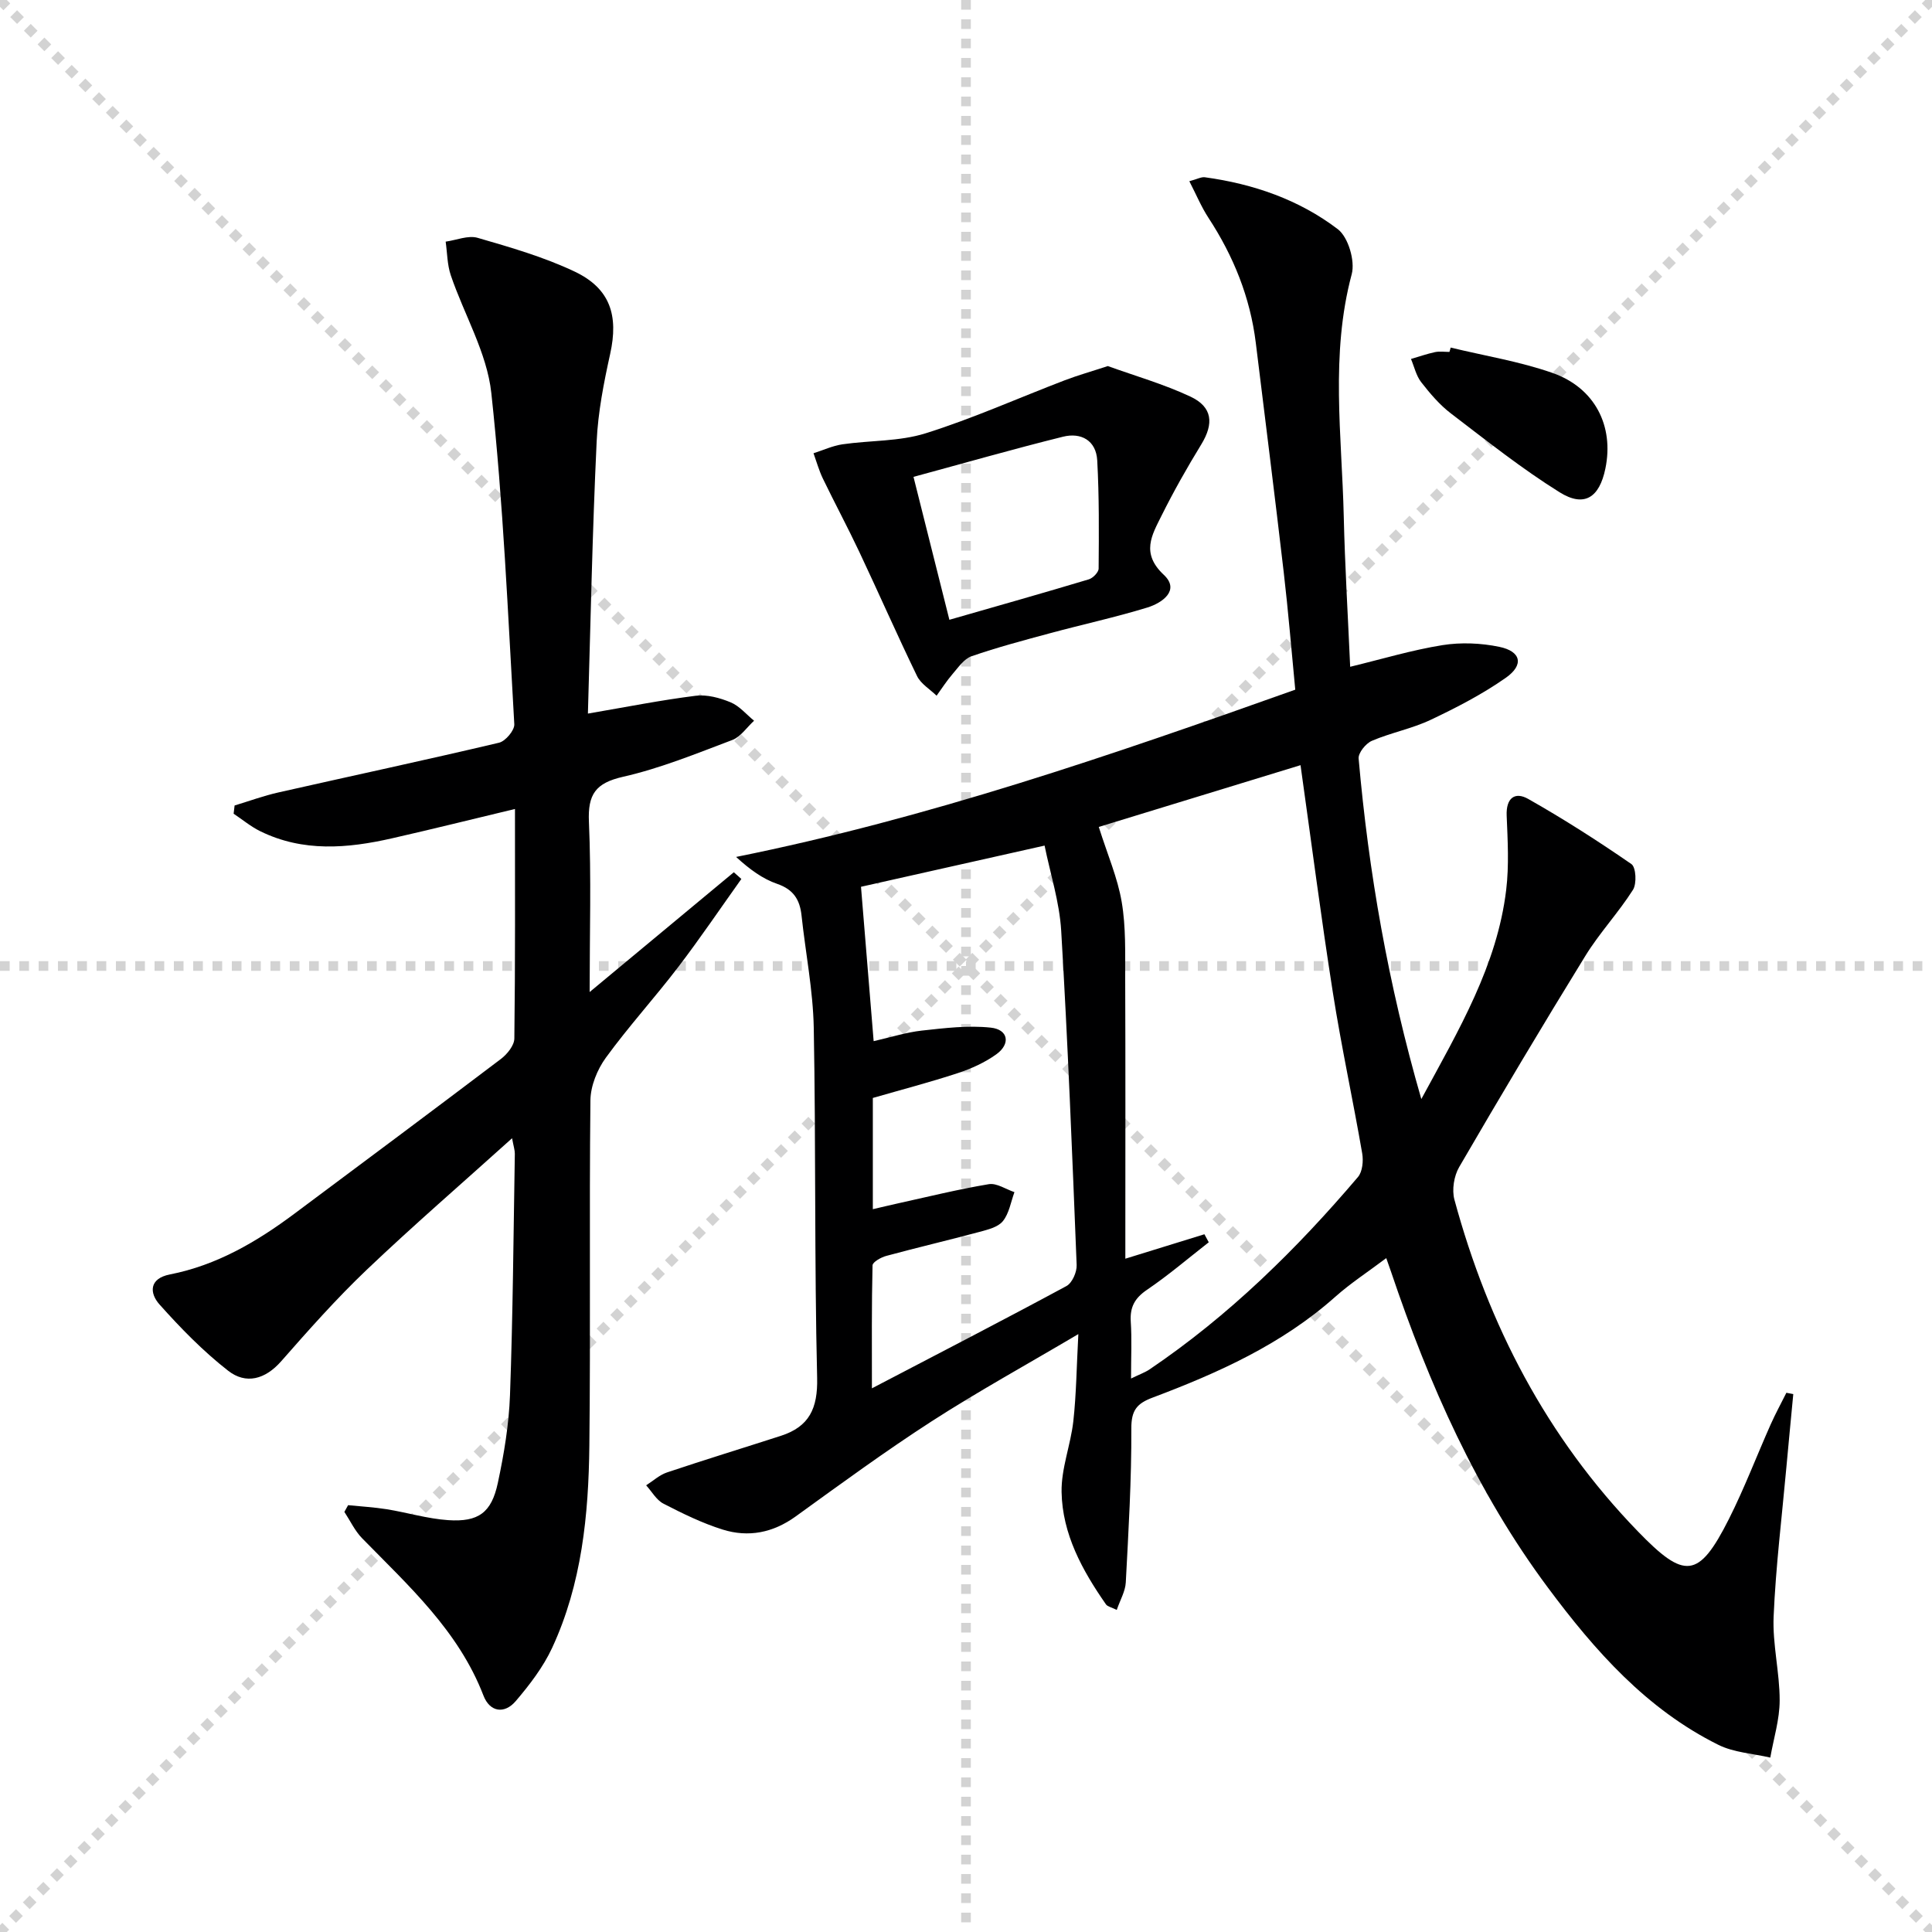 <svg enable-background="new 0 0 400 400" viewBox="0 0 400 400" xmlns="http://www.w3.org/2000/svg"><g stroke="lightgray" stroke-dasharray="1,1" stroke-width="1" transform="scale(2, 2)"><line x1="0" y1="0" x2="200" y2="200"></line><line x1="200" y1="0" x2="0" y2="200"></line><line x1="100" y1="0" x2="100" y2="200"></line><line x1="0" y1="100" x2="200" y2="100"></line></g><path d="m287.01 260.48c-3.79 2.85-7.39 5.19-10.57 8.02-11.04 9.82-24.21 15.74-37.81 20.86-3.23 1.21-4.42 2.61-4.4 6.39.05 10.63-.59 21.27-1.15 31.89-.1 1.83-1.16 3.61-1.87 5.68-1.14-.57-1.91-.7-2.23-1.15-4.9-7.03-9.04-14.56-9.19-23.27-.09-4.87 1.88-9.73 2.43-14.65.62-5.57.67-11.2 1.04-18.04-10.79 6.38-20.79 11.88-30.36 18.05-9.62 6.21-18.87 12.99-28.16 19.7-4.69 3.39-9.78 4.39-15.12 2.72-4.24-1.33-8.3-3.32-12.27-5.37-1.45-.75-2.4-2.5-3.57-3.79 1.43-.91 2.76-2.15 4.32-2.67 7.83-2.63 15.72-5.04 23.58-7.58 5.85-1.89 7.65-5.66 7.5-12-.58-24.15-.25-48.32-.7-72.47-.15-7.76-1.7-15.5-2.53-23.25-.35-3.27-1.66-5.39-5.03-6.55-3-1.03-5.69-2.99-8.52-5.58 39.69-7.99 77.56-21.02 115.77-34.63-.79-8.18-1.45-16.27-2.39-24.33-1.84-15.83-3.84-31.65-5.78-47.47-1.16-9.43-4.62-17.97-9.8-25.89-1.48-2.26-2.53-4.81-3.96-7.58 1.67-.45 2.48-.92 3.21-.82 10.04 1.37 19.51 4.64 27.53 10.75 2.16 1.65 3.61 6.57 2.88 9.31-4.46 16.66-2.04 33.42-1.65 50.15.24 10.27.86 20.53 1.33 31.14 6.64-1.61 12.8-3.47 19.1-4.48 3.82-.61 7.97-.44 11.77.35 4.52.93 5.16 3.74 1.35 6.41-4.85 3.4-10.2 6.17-15.57 8.71-3.87 1.83-8.21 2.65-12.16 4.34-1.26.54-2.85 2.51-2.74 3.68 2.07 23.5 6.1 46.66 12.98 70.49 7.82-14.43 15.69-27.68 17.57-43.31.61-5.06.31-10.25.1-15.37-.15-3.63 1.68-5.03 4.46-3.46 7.33 4.15 14.45 8.71 21.37 13.49.95.66 1.13 4.05.32 5.33-3.01 4.74-6.93 8.91-9.87 13.69-8.9 14.45-17.58 29.03-26.11 43.7-1.08 1.85-1.54 4.71-.99 6.75 7.04 25.96 19.08 49.15 37.95 68.65 9.69 10.02 12.6 9.93 18.87-2.5 3.21-6.37 5.75-13.07 8.65-19.59.99-2.23 2.17-4.38 3.26-6.57.48.09.95.18 1.43.27-.48 5.09-.98 10.19-1.44 15.28-.93 10.25-2.19 20.49-2.63 30.77-.25 5.76 1.26 11.58 1.25 17.37 0 3.95-1.25 7.89-1.94 11.84-3.6-.84-7.53-1.04-10.75-2.64-14.87-7.38-25.55-19.46-35.27-32.52-14.77-19.83-24.63-42.1-32.48-65.37-.26-.78-.53-1.51-1.01-2.88zm-52.84 24.93c1.85-.9 2.93-1.28 3.85-1.9 16.39-11.09 30.37-24.81 43.13-39.82.94-1.11 1.15-3.33.88-4.89-1.92-11.11-4.32-22.14-6.07-33.27-2.42-15.39-4.41-30.84-6.7-47.11-14.1 4.32-28.06 8.59-41.77 12.79 1.82 5.77 3.91 10.55 4.75 15.55.88 5.19.7 10.58.72 15.88.07 17.65.03 35.3.03 52.94v5.02c5.86-1.81 11.11-3.44 16.37-5.06.3.55.6 1.11.9 1.66-4.24 3.31-8.34 6.82-12.79 9.84-2.53 1.72-3.54 3.57-3.36 6.55.24 3.63.06 7.29.06 11.82zm-55.91-101.81c.87 10.62 1.73 21.12 2.62 31.96 3.58-.81 6.75-1.83 9.99-2.19 4.73-.52 9.57-1.11 14.25-.61 3.64.38 4.16 3.36 1.16 5.52-2.38 1.71-5.19 2.98-7.99 3.9-5.81 1.91-11.73 3.45-17.58 5.14v23.03c1.95-.45 3.5-.83 5.05-1.17 6.32-1.39 12.6-2.95 18.97-4.01 1.63-.27 3.53 1.06 5.3 1.65-.75 2.04-1.1 4.41-2.4 6.01-1.01 1.25-3.15 1.76-4.88 2.23-6.4 1.72-12.86 3.23-19.25 4.96-1.09.29-2.83 1.27-2.85 1.96-.2 8.19-.13 16.39-.13 25.46 14.16-7.4 27.28-14.16 40.28-21.18 1.18-.64 2.17-2.89 2.11-4.35-.92-23.07-1.83-46.15-3.2-69.2-.36-6-2.28-11.9-3.44-17.64-13.16 2.96-25.42 5.71-38.01 8.53z" fill="#000001"/><path d="m121.72 147.74c8-1.37 15.13-2.79 22.32-3.69 2.34-.29 4.99.43 7.23 1.36 1.83.76 3.25 2.5 4.85 3.81-1.49 1.36-2.76 3.32-4.51 3.99-7.44 2.81-14.88 5.86-22.6 7.61-5.72 1.3-7.33 3.64-7.08 9.34.5 11.42.15 22.87.15 35.23 10.43-8.67 20.14-16.73 29.85-24.8.52.46 1.04.92 1.56 1.39-4.35 6.1-8.55 12.32-13.1 18.27-4.85 6.35-10.26 12.28-14.95 18.73-1.79 2.46-3.17 5.86-3.2 8.85-.26 23.83.05 47.67-.22 71.49-.16 14.34-1.57 28.63-7.71 41.86-1.85 3.98-4.65 7.63-7.52 11-2.35 2.76-5.38 2.3-6.7-1.14-5.15-13.39-15.46-22.68-25.11-32.55-1.51-1.54-2.47-3.63-3.68-5.47.26-.46.51-.93.77-1.39 2.67.27 5.36.42 8 .84 4.25.69 8.45 1.97 12.72 2.26 6.27.42 8.97-1.55 10.28-7.7 1.28-5.98 2.3-12.11 2.52-18.21.6-16.63.72-33.29 1-49.93.01-.76-.26-1.53-.57-3.23-10.43 9.4-20.49 18.09-30.1 27.24-6.25 5.95-12 12.44-17.7 18.93-3.33 3.79-7.31 4.83-10.98 1.97-5.17-4.03-9.84-8.82-14.22-13.73-2.08-2.33-2.19-5.36 2.15-6.21 9.7-1.9 17.97-6.75 25.76-12.56 14.28-10.65 28.56-21.29 42.76-32.04 1.3-.98 2.78-2.8 2.8-4.24.2-15.64.13-31.28.13-47.53-8.82 2.11-17.11 4.18-25.44 6.07-9.21 2.1-18.43 2.89-27.29-1.46-1.96-.96-3.69-2.41-5.52-3.63.07-.57.13-1.13.2-1.7 3.03-.92 6.02-2.02 9.1-2.71 15.21-3.44 30.47-6.7 45.65-10.29 1.33-.31 3.23-2.57 3.16-3.82-1.32-22.89-2.29-45.83-4.76-68.6-.9-8.32-5.62-16.2-8.39-24.36-.74-2.19-.73-4.63-1.06-6.96 2.22-.31 4.66-1.36 6.62-.79 6.82 1.98 13.73 3.97 20.11 7 7.37 3.51 9.08 9.11 7.33 17.03-1.32 5.97-2.52 12.07-2.8 18.16-.89 18.78-1.26 37.58-1.81 56.31z" fill="#000001"/><path d="m229.36 75.79c5.69 2.05 11.59 3.74 17.08 6.31 4.62 2.16 4.91 5.6 2.26 9.93-2.94 4.8-5.72 9.72-8.23 14.76-1.98 3.99-4.3 7.75.48 12.22 3.43 3.21-.33 5.82-3.4 6.77-6.65 2.04-13.46 3.51-20.18 5.33-5.45 1.47-10.91 2.92-16.23 4.76-1.56.54-2.75 2.33-3.93 3.69-1.21 1.4-2.21 2.98-3.3 4.48-1.38-1.35-3.26-2.45-4.05-4.08-4.13-8.51-7.93-17.18-11.97-25.74-2.41-5.1-5.08-10.08-7.53-15.15-.8-1.67-1.3-3.48-1.93-5.23 1.99-.63 3.95-1.55 5.99-1.85 5.74-.83 11.78-.57 17.22-2.28 9.79-3.07 19.21-7.31 28.81-10.98 2.73-1.04 5.54-1.83 8.91-2.94zm-32.8 52.53c9.89-2.84 19.4-5.53 28.86-8.37.86-.26 2.03-1.46 2.04-2.23.06-7.47.12-14.95-.29-22.4-.23-4.13-3.35-5.84-7.1-4.9-10.24 2.54-20.39 5.45-30.94 8.31 2.51 10.02 4.91 19.55 7.43 29.59z" fill="#000001"/><path d="m300.34 71.96c7.04 1.71 14.28 2.87 21.08 5.25 8.81 3.09 12.77 11.01 10.96 19.79-1.24 6.02-4.36 8.11-9.48 4.92-7.84-4.89-15.13-10.69-22.49-16.31-2.35-1.79-4.34-4.14-6.17-6.49-1.04-1.34-1.43-3.18-2.11-4.8 1.66-.48 3.29-1.06 4.98-1.42.96-.2 1.99-.04 2.98-.04.1-.3.18-.6.25-.9z" fill="#000001"/></svg>